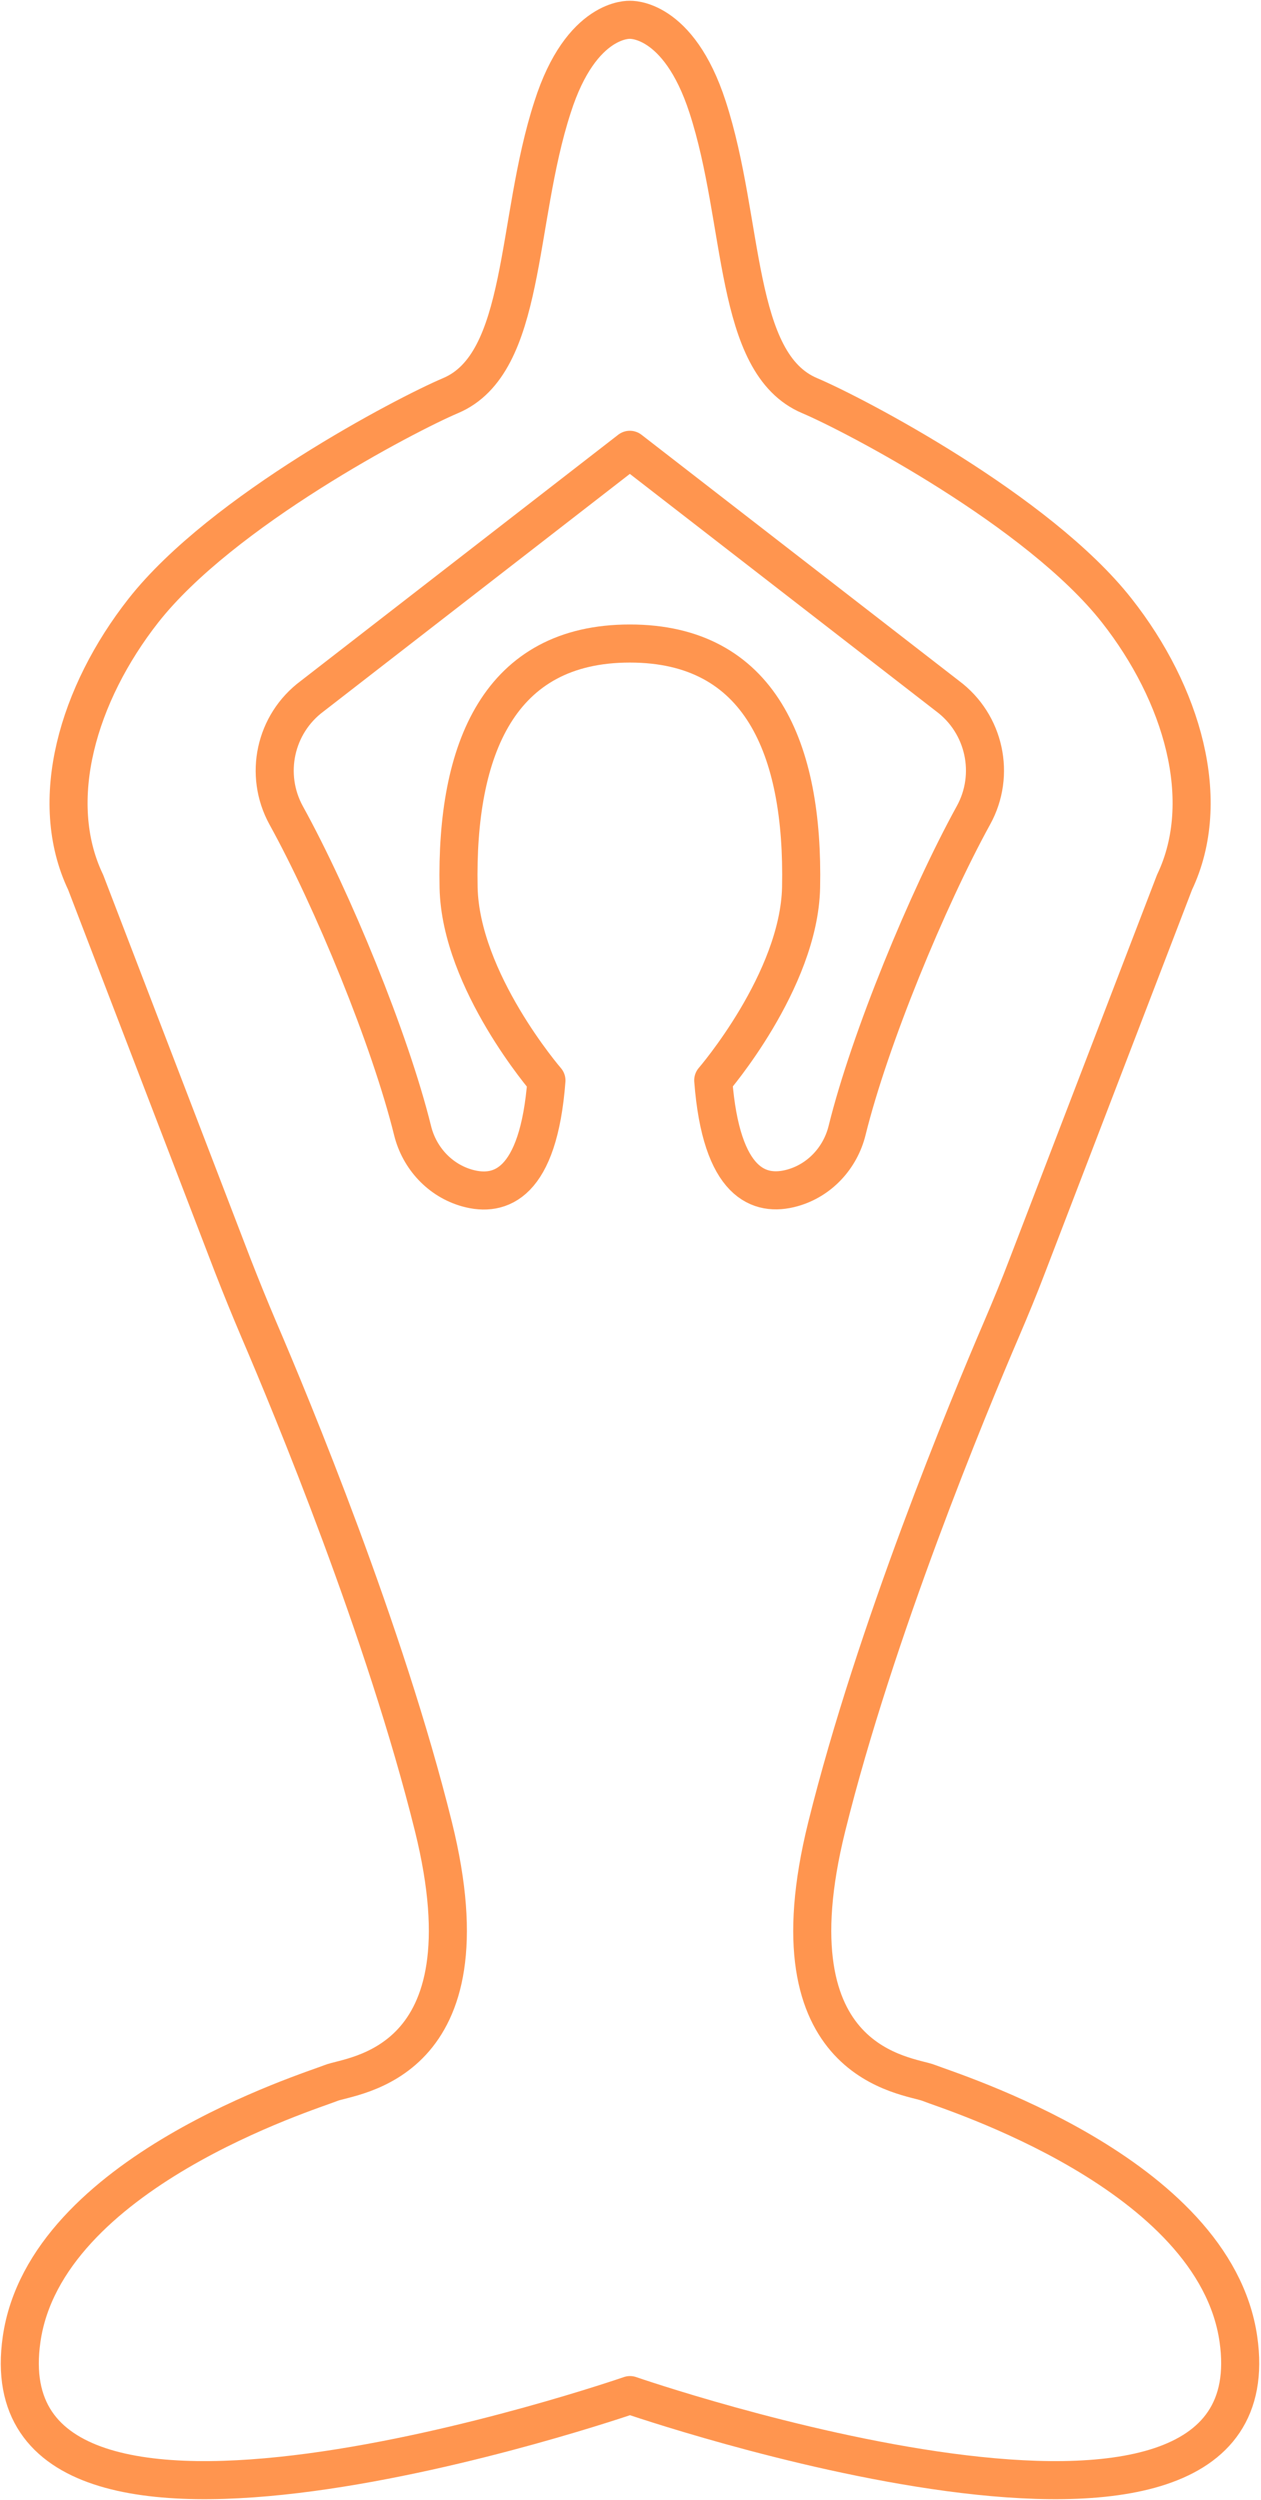<?xml version="1.0" encoding="UTF-8"?> <svg xmlns="http://www.w3.org/2000/svg" width="637" height="1262" viewBox="0 0 637 1262" fill="none"> <path d="M318.167 324.858C384.029 324.858 406.094 377.849 404.673 447.974C403.67 495.198 360.292 545.347 360.292 545.347C364.304 597.836 383.694 604.272 400.244 599.675C414.035 595.83 424.482 584.546 427.909 570.672C439.276 524.618 468.446 453.908 491.765 411.533C503.049 391.055 497.449 365.312 478.643 351.354L318.167 227.068L157.69 351.437C138.884 365.395 133.284 391.055 144.568 411.616C167.97 453.992 197.057 524.702 208.424 570.755C211.851 584.63 222.298 595.913 236.089 599.758C252.639 604.355 272.03 597.919 276.041 545.43C276.041 545.43 232.663 495.281 231.66 448.058C230.239 377.849 252.304 324.858 318.167 324.858V324.858Z" stroke="#FF954F" stroke-width="19.224" stroke-miterlimit="10" stroke-linecap="round" stroke-linejoin="round"></path> <path d="M318.167 10.007C318.167 10.007 342.656 8.419 357.45 54.054C376.34 112.06 370.322 183.438 409.02 199.737C431.503 209.265 524.446 257.742 564.147 308.226C597.162 350.184 613.043 404.01 593.317 445.383L518.93 639.042C514.834 649.824 510.404 660.522 505.891 671.053C489.091 710.17 442.035 823.673 417.629 922.132C387.539 1043.33 459.336 1047.42 469.282 1051.52C479.312 1055.61 613.46 1096.82 625.58 1180.82C645.974 1322.4 318.25 1209.07 318.25 1209.07C318.25 1209.07 -9.557 1322.4 10.921 1180.82C23.04 1096.82 157.189 1055.61 167.218 1051.52C177.248 1047.42 248.961 1043.33 218.955 922.132C194.55 823.673 147.493 710.17 130.693 671.053C126.18 660.439 121.834 649.74 117.655 639.042L43.267 445.383C23.542 404.094 39.422 350.267 72.437 308.226C112.138 257.742 205.081 209.265 227.564 199.737C266.179 183.438 260.245 112.06 279.134 54.054C293.677 8.419 318.167 10.007 318.167 10.007Z" stroke="#FF954F" stroke-width="19.224" stroke-miterlimit="10" stroke-linecap="round" stroke-linejoin="round"></path> </svg> 